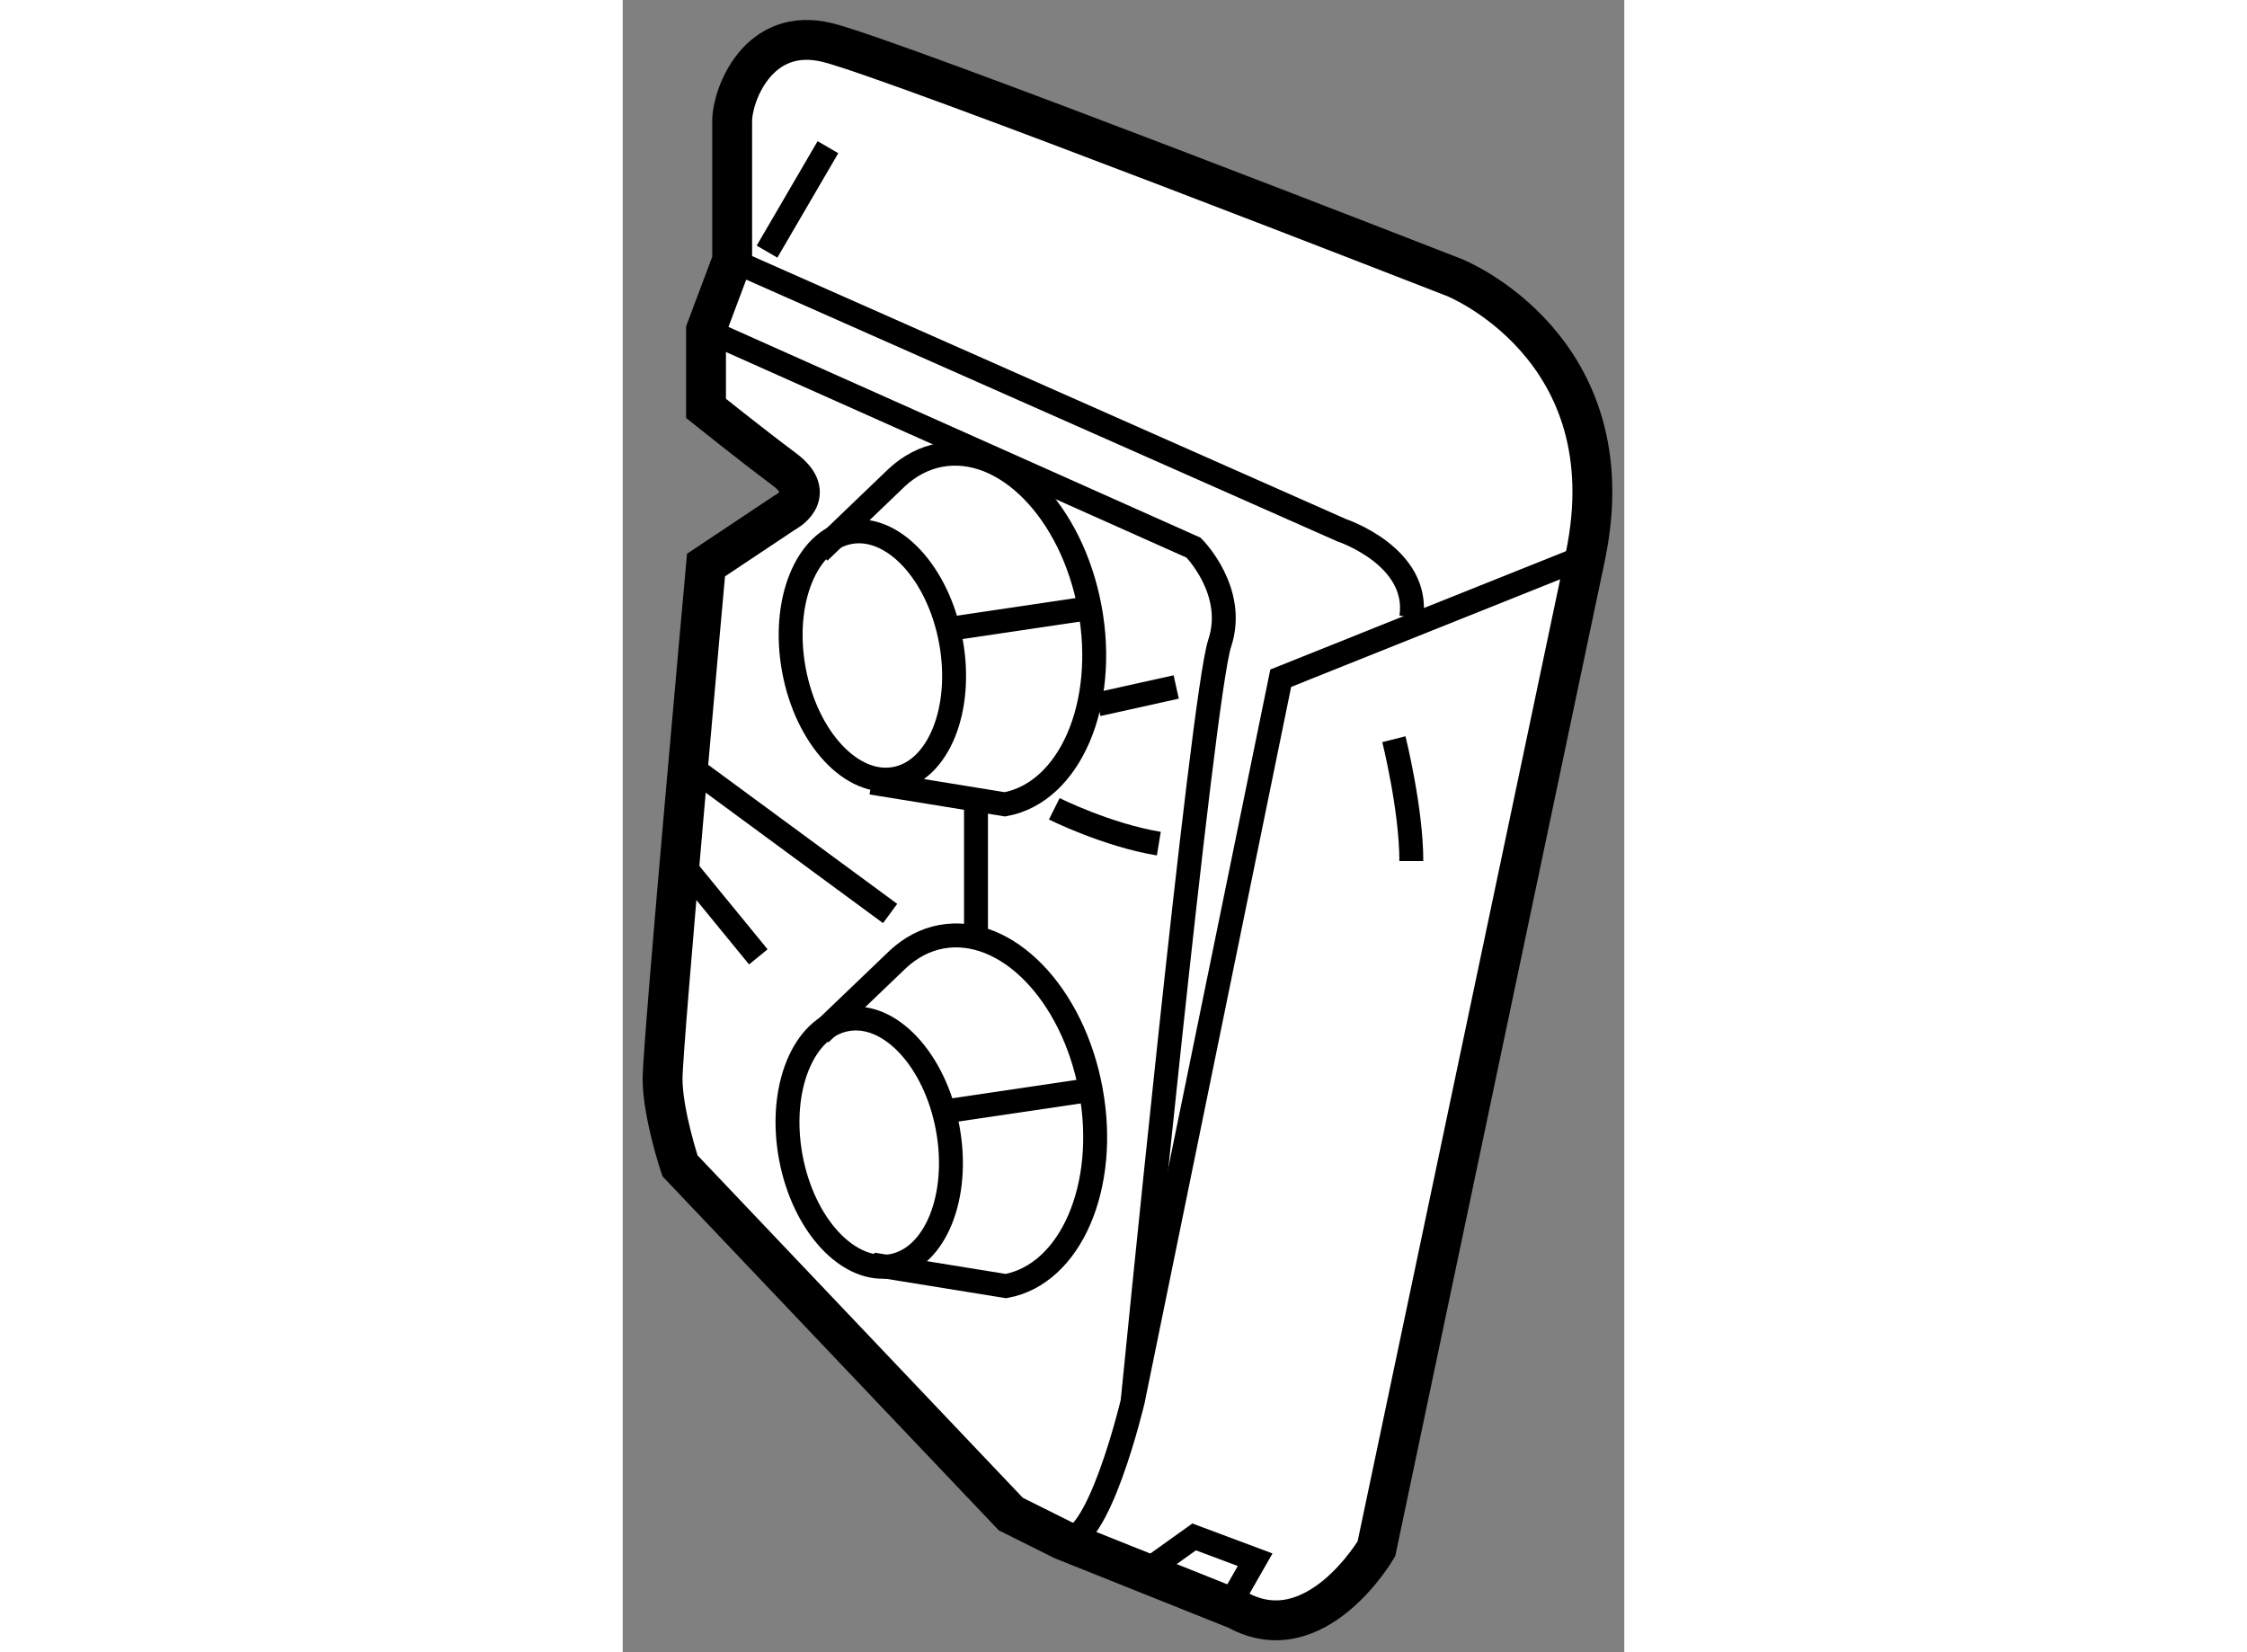 <?xml version="1.0" encoding="utf-8"?>
<!-- Generator: Adobe Illustrator 15.1.0, SVG Export Plug-In . SVG Version: 6.00 Build 0)  -->
<!DOCTYPE svg PUBLIC "-//W3C//DTD SVG 1.1//EN" "http://www.w3.org/Graphics/SVG/1.1/DTD/svg11.dtd">
<svg version="1.1" xmlns="http://www.w3.org/2000/svg" xmlns:xlink="http://www.w3.org/1999/xlink" x="0px" y="0px" width="244.8px"
	 height="180px" viewBox="119.569 120.965 12.562 20.722" enable-background="new 0 0 244.8 180" xml:space="preserve">
	
<rect x="119.569" y="120.965" width="12.562" height="20.722" fill="#808080" stroke="none"/>
	
<g><path fill="#FFFFFF" stroke="#000000" stroke-width="0.5" d="M120.942,124.23c0,0,0-1.42,0-1.747c0-0.328,0.327-1.202,1.2-0.983
				c0.874,0.219,7.863,2.948,7.863,2.948s2.184,0.875,1.638,3.494l-2.621,12.448c0,0-0.764,1.31-1.747,0.764l-2.184-0.873
				l-0.655-0.327l-4.149-4.368c0,0-0.218-0.654-0.218-1.091c0-0.438,0.545-6.443,0.545-6.443l0.983-0.655c0,0,0.437-0.218,0-0.545
				c-0.438-0.328-0.983-0.765-0.983-0.765v-0.983L120.942,124.23z"></path><ellipse transform="matrix(0.983 -0.182 0.182 0.983 -21.464 24.485)" fill="none" stroke="#000000" stroke-width="0.3" cx="122.73" cy="129.235" rx="1.001" ry="1.573"></ellipse><path fill="none" stroke="#000000" stroke-width="0.3" d="M122.689,130.781l1.674,0.272c0.813-0.151,1.289-1.253,1.064-2.463
				c-0.224-1.21-1.063-2.068-1.875-1.918c-0.204,0.038-0.385,0.135-0.541,0.278l-0.978,0.938"></path><path fill="none" stroke="#000000" stroke-width="0.3" d="M120.942,124.23l7.644,3.385c0,0,0.983,0.327,0.874,1.092"></path><path fill="none" stroke="#000000" stroke-width="0.3" d="M131.644,127.942l-3.822,1.529l-1.855,9.063
				c0,0-0.438,1.855-0.874,1.746"></path><line fill="none" stroke="#000000" stroke-width="0.3" x1="120.396" y1="130.563" x2="122.923" y2="132.422"></line><path fill="none" stroke="#000000" stroke-width="0.3" d="M120.614,125.104l6.115,2.73c0,0,0.546,0.545,0.327,1.2
				c-0.218,0.655-1.091,9.501-1.091,9.501"></path><line fill="none" stroke="#000000" stroke-width="0.3" x1="124" y1="131" x2="124" y2="132.638"></line><line fill="none" stroke="#000000" stroke-width="0.3" x1="123.649" y1="128.855" x2="125.428" y2="128.591"></line><ellipse transform="matrix(0.983 -0.182 0.182 0.983 -22.616 24.658)" fill="none" stroke="#000000" stroke-width="0.3" cx="122.743" cy="135.277" rx="1.001" ry="1.573"></ellipse><path fill="none" stroke="#000000" stroke-width="0.3" d="M122.702,136.824l1.673,0.271c0.813-0.15,1.289-1.253,1.064-2.462
				c-0.223-1.21-1.063-2.069-1.875-1.919c-0.203,0.038-0.385,0.136-0.54,0.279l-0.978,0.937"></path><line fill="none" stroke="#000000" stroke-width="0.3" x1="123.662" y1="134.897" x2="125.439" y2="134.634"></line><path fill="none" stroke="#000000" stroke-width="0.3" d="M129.241,130.236c0,0,0.219,0.873,0.219,1.528"></path><line fill="none" stroke="#000000" stroke-width="0.3" x1="125.528" y1="129.799" x2="126.511" y2="129.581"></line><path fill="none" stroke="#000000" stroke-width="0.3" d="M124.982,131.109c0,0,0.655,0.328,1.311,0.437"></path><line fill="none" stroke="#000000" stroke-width="0.3" x1="120.287" y1="131.765" x2="121.27" y2="132.966"></line><line fill="none" stroke="#000000" stroke-width="0.3" x1="121.379" y1="124.121" x2="122.143" y2="122.811"></line><polyline fill="none" stroke="#000000" stroke-width="0.3" points="126.067,140.719 126.736,140.241 127.501,140.527 
				127.119,141.196 		"></polyline></g>


</svg>